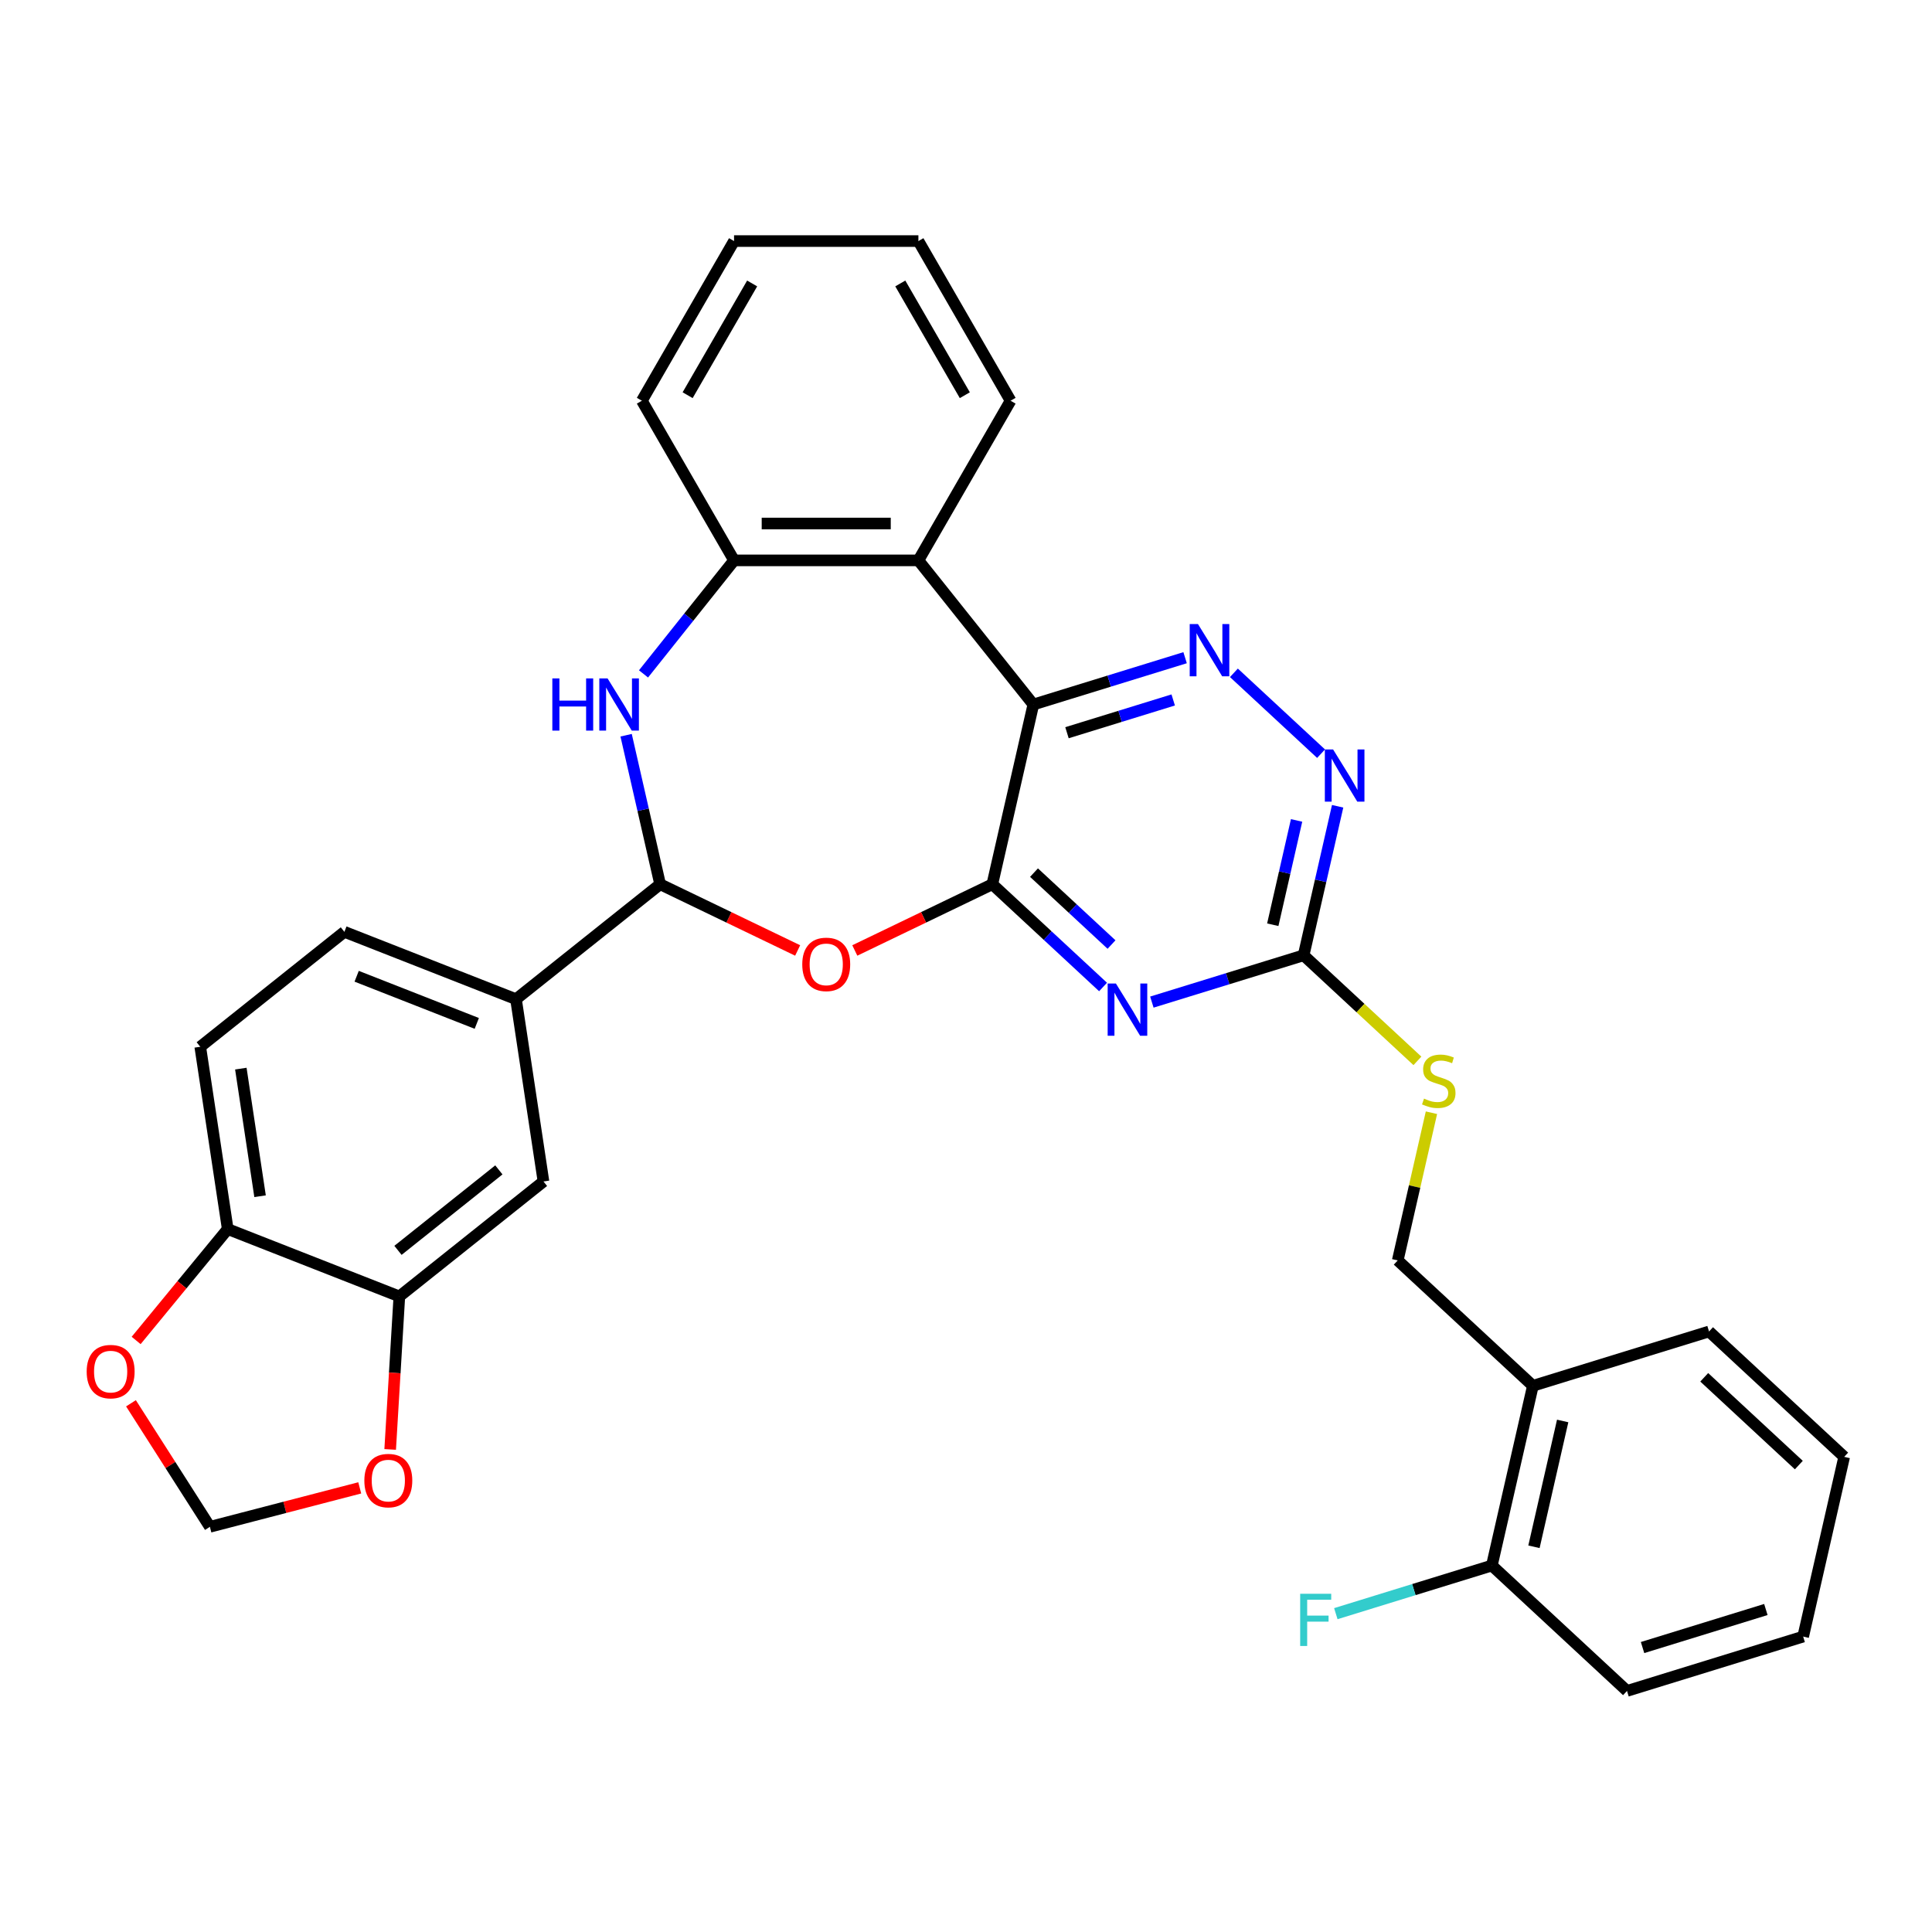 <?xml version='1.0' encoding='iso-8859-1'?>
<svg version='1.1' baseProfile='full'
              xmlns='http://www.w3.org/2000/svg'
                      xmlns:rdkit='http://www.rdkit.org/xml'
                      xmlns:xlink='http://www.w3.org/1999/xlink'
                  xml:space='preserve'
width='1000px' height='1000px' viewBox='0 0 1000 1000'>
<!-- END OF HEADER -->
<rect style='opacity:1.0;fill:#FFFFFF;stroke:none' width='1000' height='1000' x='0' y='0'> </rect>
<path class='bond-0' d='M 513.624,457.682 L 534.857,364.654' style='fill:none;fill-rule:evenodd;stroke:#000000;stroke-width:6px;stroke-linecap:butt;stroke-linejoin:miter;stroke-opacity:1' />
<path class='bond-1' d='M 513.624,457.682 L 542.281,484.272' style='fill:none;fill-rule:evenodd;stroke:#000000;stroke-width:6px;stroke-linecap:butt;stroke-linejoin:miter;stroke-opacity:1' />
<path class='bond-1' d='M 542.281,484.272 L 570.938,510.862' style='fill:none;fill-rule:evenodd;stroke:#0000FF;stroke-width:6px;stroke-linecap:butt;stroke-linejoin:miter;stroke-opacity:1' />
<path class='bond-1' d='M 535.201,451.669 L 555.261,470.282' style='fill:none;fill-rule:evenodd;stroke:#000000;stroke-width:6px;stroke-linecap:butt;stroke-linejoin:miter;stroke-opacity:1' />
<path class='bond-1' d='M 555.261,470.282 L 575.321,488.895' style='fill:none;fill-rule:evenodd;stroke:#0000FF;stroke-width:6px;stroke-linecap:butt;stroke-linejoin:miter;stroke-opacity:1' />
<path class='bond-2' d='M 513.624,457.682 L 478.033,474.821' style='fill:none;fill-rule:evenodd;stroke:#000000;stroke-width:6px;stroke-linecap:butt;stroke-linejoin:miter;stroke-opacity:1' />
<path class='bond-2' d='M 478.033,474.821 L 442.443,491.961' style='fill:none;fill-rule:evenodd;stroke:#FF0000;stroke-width:6px;stroke-linecap:butt;stroke-linejoin:miter;stroke-opacity:1' />
<path class='bond-4' d='M 534.857,364.654 L 574.13,352.54' style='fill:none;fill-rule:evenodd;stroke:#000000;stroke-width:6px;stroke-linecap:butt;stroke-linejoin:miter;stroke-opacity:1' />
<path class='bond-4' d='M 574.13,352.54 L 613.404,340.425' style='fill:none;fill-rule:evenodd;stroke:#0000FF;stroke-width:6px;stroke-linecap:butt;stroke-linejoin:miter;stroke-opacity:1' />
<path class='bond-4' d='M 552.264,379.256 L 579.756,370.776' style='fill:none;fill-rule:evenodd;stroke:#000000;stroke-width:6px;stroke-linecap:butt;stroke-linejoin:miter;stroke-opacity:1' />
<path class='bond-4' d='M 579.756,370.776 L 607.247,362.296' style='fill:none;fill-rule:evenodd;stroke:#0000FF;stroke-width:6px;stroke-linecap:butt;stroke-linejoin:miter;stroke-opacity:1' />
<path class='bond-6' d='M 534.857,364.654 L 475.363,290.051' style='fill:none;fill-rule:evenodd;stroke:#000000;stroke-width:6px;stroke-linecap:butt;stroke-linejoin:miter;stroke-opacity:1' />
<path class='bond-7' d='M 596.205,518.687 L 635.479,506.573' style='fill:none;fill-rule:evenodd;stroke:#0000FF;stroke-width:6px;stroke-linecap:butt;stroke-linejoin:miter;stroke-opacity:1' />
<path class='bond-7' d='M 635.479,506.573 L 674.753,494.459' style='fill:none;fill-rule:evenodd;stroke:#000000;stroke-width:6px;stroke-linecap:butt;stroke-linejoin:miter;stroke-opacity:1' />
<path class='bond-3' d='M 412.863,491.961 L 377.272,474.821' style='fill:none;fill-rule:evenodd;stroke:#FF0000;stroke-width:6px;stroke-linecap:butt;stroke-linejoin:miter;stroke-opacity:1' />
<path class='bond-3' d='M 377.272,474.821 L 341.682,457.682' style='fill:none;fill-rule:evenodd;stroke:#000000;stroke-width:6px;stroke-linecap:butt;stroke-linejoin:miter;stroke-opacity:1' />
<path class='bond-5' d='M 341.682,457.682 L 332.88,419.116' style='fill:none;fill-rule:evenodd;stroke:#000000;stroke-width:6px;stroke-linecap:butt;stroke-linejoin:miter;stroke-opacity:1' />
<path class='bond-5' d='M 332.88,419.116 L 324.077,380.551' style='fill:none;fill-rule:evenodd;stroke:#0000FF;stroke-width:6px;stroke-linecap:butt;stroke-linejoin:miter;stroke-opacity:1' />
<path class='bond-10' d='M 341.682,457.682 L 267.079,517.176' style='fill:none;fill-rule:evenodd;stroke:#000000;stroke-width:6px;stroke-linecap:butt;stroke-linejoin:miter;stroke-opacity:1' />
<path class='bond-32' d='M 638.671,348.251 L 683.783,390.108' style='fill:none;fill-rule:evenodd;stroke:#0000FF;stroke-width:6px;stroke-linecap:butt;stroke-linejoin:miter;stroke-opacity:1' />
<path class='bond-33' d='M 333.083,348.812 L 356.513,319.431' style='fill:none;fill-rule:evenodd;stroke:#0000FF;stroke-width:6px;stroke-linecap:butt;stroke-linejoin:miter;stroke-opacity:1' />
<path class='bond-33' d='M 356.513,319.431 L 379.943,290.051' style='fill:none;fill-rule:evenodd;stroke:#000000;stroke-width:6px;stroke-linecap:butt;stroke-linejoin:miter;stroke-opacity:1' />
<path class='bond-8' d='M 475.363,290.051 L 379.943,290.051' style='fill:none;fill-rule:evenodd;stroke:#000000;stroke-width:6px;stroke-linecap:butt;stroke-linejoin:miter;stroke-opacity:1' />
<path class='bond-8' d='M 461.05,270.967 L 394.256,270.967' style='fill:none;fill-rule:evenodd;stroke:#000000;stroke-width:6px;stroke-linecap:butt;stroke-linejoin:miter;stroke-opacity:1' />
<path class='bond-24' d='M 475.363,290.051 L 523.073,207.415' style='fill:none;fill-rule:evenodd;stroke:#000000;stroke-width:6px;stroke-linecap:butt;stroke-linejoin:miter;stroke-opacity:1' />
<path class='bond-9' d='M 674.753,494.459 L 683.555,455.893' style='fill:none;fill-rule:evenodd;stroke:#000000;stroke-width:6px;stroke-linecap:butt;stroke-linejoin:miter;stroke-opacity:1' />
<path class='bond-9' d='M 683.555,455.893 L 692.358,417.328' style='fill:none;fill-rule:evenodd;stroke:#0000FF;stroke-width:6px;stroke-linecap:butt;stroke-linejoin:miter;stroke-opacity:1' />
<path class='bond-9' d='M 658.788,478.642 L 664.95,451.647' style='fill:none;fill-rule:evenodd;stroke:#000000;stroke-width:6px;stroke-linecap:butt;stroke-linejoin:miter;stroke-opacity:1' />
<path class='bond-9' d='M 664.95,451.647 L 671.111,424.651' style='fill:none;fill-rule:evenodd;stroke:#0000FF;stroke-width:6px;stroke-linecap:butt;stroke-linejoin:miter;stroke-opacity:1' />
<path class='bond-16' d='M 674.753,494.459 L 704.202,521.784' style='fill:none;fill-rule:evenodd;stroke:#000000;stroke-width:6px;stroke-linecap:butt;stroke-linejoin:miter;stroke-opacity:1' />
<path class='bond-16' d='M 704.202,521.784 L 733.651,549.108' style='fill:none;fill-rule:evenodd;stroke:#CCCC00;stroke-width:6px;stroke-linecap:butt;stroke-linejoin:miter;stroke-opacity:1' />
<path class='bond-25' d='M 379.943,290.051 L 332.232,207.415' style='fill:none;fill-rule:evenodd;stroke:#000000;stroke-width:6px;stroke-linecap:butt;stroke-linejoin:miter;stroke-opacity:1' />
<path class='bond-12' d='M 267.079,517.176 L 281.301,611.53' style='fill:none;fill-rule:evenodd;stroke:#000000;stroke-width:6px;stroke-linecap:butt;stroke-linejoin:miter;stroke-opacity:1' />
<path class='bond-21' d='M 267.079,517.176 L 178.255,482.315' style='fill:none;fill-rule:evenodd;stroke:#000000;stroke-width:6px;stroke-linecap:butt;stroke-linejoin:miter;stroke-opacity:1' />
<path class='bond-21' d='M 246.783,529.711 L 184.606,505.309' style='fill:none;fill-rule:evenodd;stroke:#000000;stroke-width:6px;stroke-linecap:butt;stroke-linejoin:miter;stroke-opacity:1' />
<path class='bond-11' d='M 206.698,671.024 L 281.301,611.53' style='fill:none;fill-rule:evenodd;stroke:#000000;stroke-width:6px;stroke-linecap:butt;stroke-linejoin:miter;stroke-opacity:1' />
<path class='bond-11' d='M 205.99,647.179 L 258.212,605.534' style='fill:none;fill-rule:evenodd;stroke:#000000;stroke-width:6px;stroke-linecap:butt;stroke-linejoin:miter;stroke-opacity:1' />
<path class='bond-15' d='M 206.698,671.024 L 204.326,710.624' style='fill:none;fill-rule:evenodd;stroke:#000000;stroke-width:6px;stroke-linecap:butt;stroke-linejoin:miter;stroke-opacity:1' />
<path class='bond-15' d='M 204.326,710.624 L 201.953,750.224' style='fill:none;fill-rule:evenodd;stroke:#FF0000;stroke-width:6px;stroke-linecap:butt;stroke-linejoin:miter;stroke-opacity:1' />
<path class='bond-35' d='M 206.698,671.024 L 117.874,636.163' style='fill:none;fill-rule:evenodd;stroke:#000000;stroke-width:6px;stroke-linecap:butt;stroke-linejoin:miter;stroke-opacity:1' />
<path class='bond-13' d='M 117.874,636.163 L 103.652,541.808' style='fill:none;fill-rule:evenodd;stroke:#000000;stroke-width:6px;stroke-linecap:butt;stroke-linejoin:miter;stroke-opacity:1' />
<path class='bond-13' d='M 134.611,619.165 L 124.656,553.117' style='fill:none;fill-rule:evenodd;stroke:#000000;stroke-width:6px;stroke-linecap:butt;stroke-linejoin:miter;stroke-opacity:1' />
<path class='bond-17' d='M 117.874,636.163 L 94.171,664.99' style='fill:none;fill-rule:evenodd;stroke:#000000;stroke-width:6px;stroke-linecap:butt;stroke-linejoin:miter;stroke-opacity:1' />
<path class='bond-17' d='M 94.171,664.99 L 70.468,693.818' style='fill:none;fill-rule:evenodd;stroke:#FF0000;stroke-width:6px;stroke-linecap:butt;stroke-linejoin:miter;stroke-opacity:1' />
<path class='bond-14' d='M 793.416,717.291 L 723.468,652.389' style='fill:none;fill-rule:evenodd;stroke:#000000;stroke-width:6px;stroke-linecap:butt;stroke-linejoin:miter;stroke-opacity:1' />
<path class='bond-20' d='M 793.416,717.291 L 772.183,810.32' style='fill:none;fill-rule:evenodd;stroke:#000000;stroke-width:6px;stroke-linecap:butt;stroke-linejoin:miter;stroke-opacity:1' />
<path class='bond-20' d='M 808.837,735.492 L 793.974,800.612' style='fill:none;fill-rule:evenodd;stroke:#000000;stroke-width:6px;stroke-linecap:butt;stroke-linejoin:miter;stroke-opacity:1' />
<path class='bond-26' d='M 793.416,717.291 L 884.597,689.166' style='fill:none;fill-rule:evenodd;stroke:#000000;stroke-width:6px;stroke-linecap:butt;stroke-linejoin:miter;stroke-opacity:1' />
<path class='bond-18' d='M 186.201,770.118 L 147.421,780.199' style='fill:none;fill-rule:evenodd;stroke:#FF0000;stroke-width:6px;stroke-linecap:butt;stroke-linejoin:miter;stroke-opacity:1' />
<path class='bond-18' d='M 147.421,780.199 L 108.64,790.28' style='fill:none;fill-rule:evenodd;stroke:#000000;stroke-width:6px;stroke-linecap:butt;stroke-linejoin:miter;stroke-opacity:1' />
<path class='bond-19' d='M 740.916,575.945 L 732.192,614.167' style='fill:none;fill-rule:evenodd;stroke:#CCCC00;stroke-width:6px;stroke-linecap:butt;stroke-linejoin:miter;stroke-opacity:1' />
<path class='bond-19' d='M 732.192,614.167 L 723.468,652.389' style='fill:none;fill-rule:evenodd;stroke:#000000;stroke-width:6px;stroke-linecap:butt;stroke-linejoin:miter;stroke-opacity:1' />
<path class='bond-36' d='M 67.792,726.337 L 88.216,758.308' style='fill:none;fill-rule:evenodd;stroke:#FF0000;stroke-width:6px;stroke-linecap:butt;stroke-linejoin:miter;stroke-opacity:1' />
<path class='bond-36' d='M 88.216,758.308 L 108.64,790.28' style='fill:none;fill-rule:evenodd;stroke:#000000;stroke-width:6px;stroke-linecap:butt;stroke-linejoin:miter;stroke-opacity:1' />
<path class='bond-23' d='M 772.183,810.32 L 731.802,822.775' style='fill:none;fill-rule:evenodd;stroke:#000000;stroke-width:6px;stroke-linecap:butt;stroke-linejoin:miter;stroke-opacity:1' />
<path class='bond-23' d='M 731.802,822.775 L 691.422,835.231' style='fill:none;fill-rule:evenodd;stroke:#33CCCC;stroke-width:6px;stroke-linecap:butt;stroke-linejoin:miter;stroke-opacity:1' />
<path class='bond-27' d='M 772.183,810.32 L 842.131,875.222' style='fill:none;fill-rule:evenodd;stroke:#000000;stroke-width:6px;stroke-linecap:butt;stroke-linejoin:miter;stroke-opacity:1' />
<path class='bond-22' d='M 178.255,482.315 L 103.652,541.808' style='fill:none;fill-rule:evenodd;stroke:#000000;stroke-width:6px;stroke-linecap:butt;stroke-linejoin:miter;stroke-opacity:1' />
<path class='bond-28' d='M 523.073,207.415 L 475.363,124.778' style='fill:none;fill-rule:evenodd;stroke:#000000;stroke-width:6px;stroke-linecap:butt;stroke-linejoin:miter;stroke-opacity:1' />
<path class='bond-28' d='M 499.389,204.561 L 465.992,146.716' style='fill:none;fill-rule:evenodd;stroke:#000000;stroke-width:6px;stroke-linecap:butt;stroke-linejoin:miter;stroke-opacity:1' />
<path class='bond-34' d='M 332.232,207.415 L 379.943,124.778' style='fill:none;fill-rule:evenodd;stroke:#000000;stroke-width:6px;stroke-linecap:butt;stroke-linejoin:miter;stroke-opacity:1' />
<path class='bond-34' d='M 355.916,204.561 L 389.313,146.716' style='fill:none;fill-rule:evenodd;stroke:#000000;stroke-width:6px;stroke-linecap:butt;stroke-linejoin:miter;stroke-opacity:1' />
<path class='bond-30' d='M 884.597,689.166 L 954.545,754.068' style='fill:none;fill-rule:evenodd;stroke:#000000;stroke-width:6px;stroke-linecap:butt;stroke-linejoin:miter;stroke-opacity:1' />
<path class='bond-30' d='M 882.109,712.891 L 931.073,758.322' style='fill:none;fill-rule:evenodd;stroke:#000000;stroke-width:6px;stroke-linecap:butt;stroke-linejoin:miter;stroke-opacity:1' />
<path class='bond-37' d='M 842.131,875.222 L 933.312,847.096' style='fill:none;fill-rule:evenodd;stroke:#000000;stroke-width:6px;stroke-linecap:butt;stroke-linejoin:miter;stroke-opacity:1' />
<path class='bond-37' d='M 850.183,852.767 L 914.01,833.079' style='fill:none;fill-rule:evenodd;stroke:#000000;stroke-width:6px;stroke-linecap:butt;stroke-linejoin:miter;stroke-opacity:1' />
<path class='bond-29' d='M 475.363,124.778 L 379.943,124.778' style='fill:none;fill-rule:evenodd;stroke:#000000;stroke-width:6px;stroke-linecap:butt;stroke-linejoin:miter;stroke-opacity:1' />
<path class='bond-31' d='M 954.545,754.068 L 933.312,847.096' style='fill:none;fill-rule:evenodd;stroke:#000000;stroke-width:6px;stroke-linecap:butt;stroke-linejoin:miter;stroke-opacity:1' />
<path  class='atom-2' d='M 577.598 509.073
L 586.453 523.386
Q 587.331 524.798, 588.744 527.355
Q 590.156 529.913, 590.232 530.065
L 590.232 509.073
L 593.82 509.073
L 593.82 536.096
L 590.118 536.096
L 580.614 520.447
Q 579.507 518.615, 578.324 516.516
Q 577.179 514.416, 576.835 513.767
L 576.835 536.096
L 573.324 536.096
L 573.324 509.073
L 577.598 509.073
' fill='#0000FF'/>
<path  class='atom-3' d='M 415.248 499.16
Q 415.248 492.671, 418.454 489.045
Q 421.66 485.419, 427.653 485.419
Q 433.645 485.419, 436.851 489.045
Q 440.057 492.671, 440.057 499.16
Q 440.057 505.725, 436.813 509.465
Q 433.569 513.167, 427.653 513.167
Q 421.699 513.167, 418.454 509.465
Q 415.248 505.763, 415.248 499.16
M 427.653 510.114
Q 431.775 510.114, 433.989 507.366
Q 436.241 504.58, 436.241 499.16
Q 436.241 493.854, 433.989 491.182
Q 431.775 488.473, 427.653 488.473
Q 423.531 488.473, 421.279 491.144
Q 419.065 493.816, 419.065 499.16
Q 419.065 504.618, 421.279 507.366
Q 423.531 510.114, 427.653 510.114
' fill='#FF0000'/>
<path  class='atom-5' d='M 620.065 323.017
L 628.92 337.33
Q 629.797 338.742, 631.21 341.299
Q 632.622 343.856, 632.698 344.009
L 632.698 323.017
L 636.286 323.017
L 636.286 350.04
L 632.584 350.04
L 623.08 334.391
Q 621.973 332.559, 620.79 330.459
Q 619.645 328.36, 619.301 327.711
L 619.301 350.04
L 615.79 350.04
L 615.79 323.017
L 620.065 323.017
' fill='#0000FF'/>
<path  class='atom-6' d='M 285.888 351.142
L 289.552 351.142
L 289.552 362.631
L 303.369 362.631
L 303.369 351.142
L 307.033 351.142
L 307.033 378.165
L 303.369 378.165
L 303.369 365.684
L 289.552 365.684
L 289.552 378.165
L 285.888 378.165
L 285.888 351.142
' fill='#0000FF'/>
<path  class='atom-6' d='M 314.476 351.142
L 323.331 365.455
Q 324.208 366.868, 325.621 369.425
Q 327.033 371.982, 327.109 372.135
L 327.109 351.142
L 330.697 351.142
L 330.697 378.165
L 326.995 378.165
L 317.491 362.516
Q 316.384 360.684, 315.201 358.585
Q 314.056 356.486, 313.712 355.837
L 313.712 378.165
L 310.201 378.165
L 310.201 351.142
L 314.476 351.142
' fill='#0000FF'/>
<path  class='atom-10' d='M 690.013 387.919
L 698.868 402.232
Q 699.746 403.644, 701.158 406.202
Q 702.57 408.759, 702.646 408.912
L 702.646 387.919
L 706.234 387.919
L 706.234 414.942
L 702.532 414.942
L 693.028 399.293
Q 691.921 397.461, 690.738 395.362
Q 689.593 393.263, 689.249 392.614
L 689.249 414.942
L 685.738 414.942
L 685.738 387.919
L 690.013 387.919
' fill='#0000FF'/>
<path  class='atom-16' d='M 188.587 766.35
Q 188.587 759.861, 191.793 756.235
Q 194.999 752.609, 200.992 752.609
Q 206.984 752.609, 210.19 756.235
Q 213.396 759.861, 213.396 766.35
Q 213.396 772.915, 210.152 776.655
Q 206.908 780.358, 200.992 780.358
Q 195.037 780.358, 191.793 776.655
Q 188.587 772.953, 188.587 766.35
M 200.992 777.304
Q 205.114 777.304, 207.328 774.556
Q 209.579 771.77, 209.579 766.35
Q 209.579 761.045, 207.328 758.373
Q 205.114 755.663, 200.992 755.663
Q 196.869 755.663, 194.618 758.335
Q 192.404 761.006, 192.404 766.35
Q 192.404 771.808, 194.618 774.556
Q 196.869 777.304, 200.992 777.304
' fill='#FF0000'/>
<path  class='atom-17' d='M 737.067 568.636
Q 737.373 568.75, 738.632 569.285
Q 739.892 569.819, 741.266 570.163
Q 742.678 570.468, 744.052 570.468
Q 746.609 570.468, 748.098 569.247
Q 749.587 567.987, 749.587 565.811
Q 749.587 564.323, 748.823 563.407
Q 748.098 562.491, 746.953 561.995
Q 745.808 561.498, 743.9 560.926
Q 741.495 560.201, 740.045 559.514
Q 738.632 558.827, 737.602 557.376
Q 736.609 555.926, 736.609 553.483
Q 736.609 550.086, 738.899 547.987
Q 741.228 545.888, 745.808 545.888
Q 748.938 545.888, 752.487 547.376
L 751.609 550.315
Q 748.365 548.979, 745.922 548.979
Q 743.289 548.979, 741.838 550.086
Q 740.388 551.155, 740.426 553.025
Q 740.426 554.475, 741.151 555.353
Q 741.915 556.231, 742.983 556.727
Q 744.09 557.224, 745.922 557.796
Q 748.365 558.559, 749.816 559.323
Q 751.266 560.086, 752.297 561.651
Q 753.365 563.178, 753.365 565.811
Q 753.365 569.552, 750.846 571.575
Q 748.365 573.56, 744.205 573.56
Q 741.8 573.56, 739.968 573.025
Q 738.174 572.529, 736.037 571.651
L 737.067 568.636
' fill='#CCCC00'/>
<path  class='atom-18' d='M 44.866 709.944
Q 44.866 703.455, 48.072 699.829
Q 51.278 696.203, 57.271 696.203
Q 63.263 696.203, 66.469 699.829
Q 69.675 703.455, 69.675 709.944
Q 69.675 716.509, 66.431 720.249
Q 63.187 723.951, 57.271 723.951
Q 51.316 723.951, 48.072 720.249
Q 44.866 716.547, 44.866 709.944
M 57.271 720.898
Q 61.393 720.898, 63.607 718.15
Q 65.859 715.364, 65.859 709.944
Q 65.859 704.638, 63.607 701.966
Q 61.393 699.257, 57.271 699.257
Q 53.149 699.257, 50.897 701.928
Q 48.683 704.6, 48.683 709.944
Q 48.683 715.402, 50.897 718.15
Q 53.149 720.898, 57.271 720.898
' fill='#FF0000'/>
<path  class='atom-24' d='M 672.968 824.934
L 689.036 824.934
L 689.036 828.025
L 676.593 828.025
L 676.593 836.231
L 687.662 836.231
L 687.662 839.361
L 676.593 839.361
L 676.593 851.957
L 672.968 851.957
L 672.968 824.934
' fill='#33CCCC'/>
</svg>
